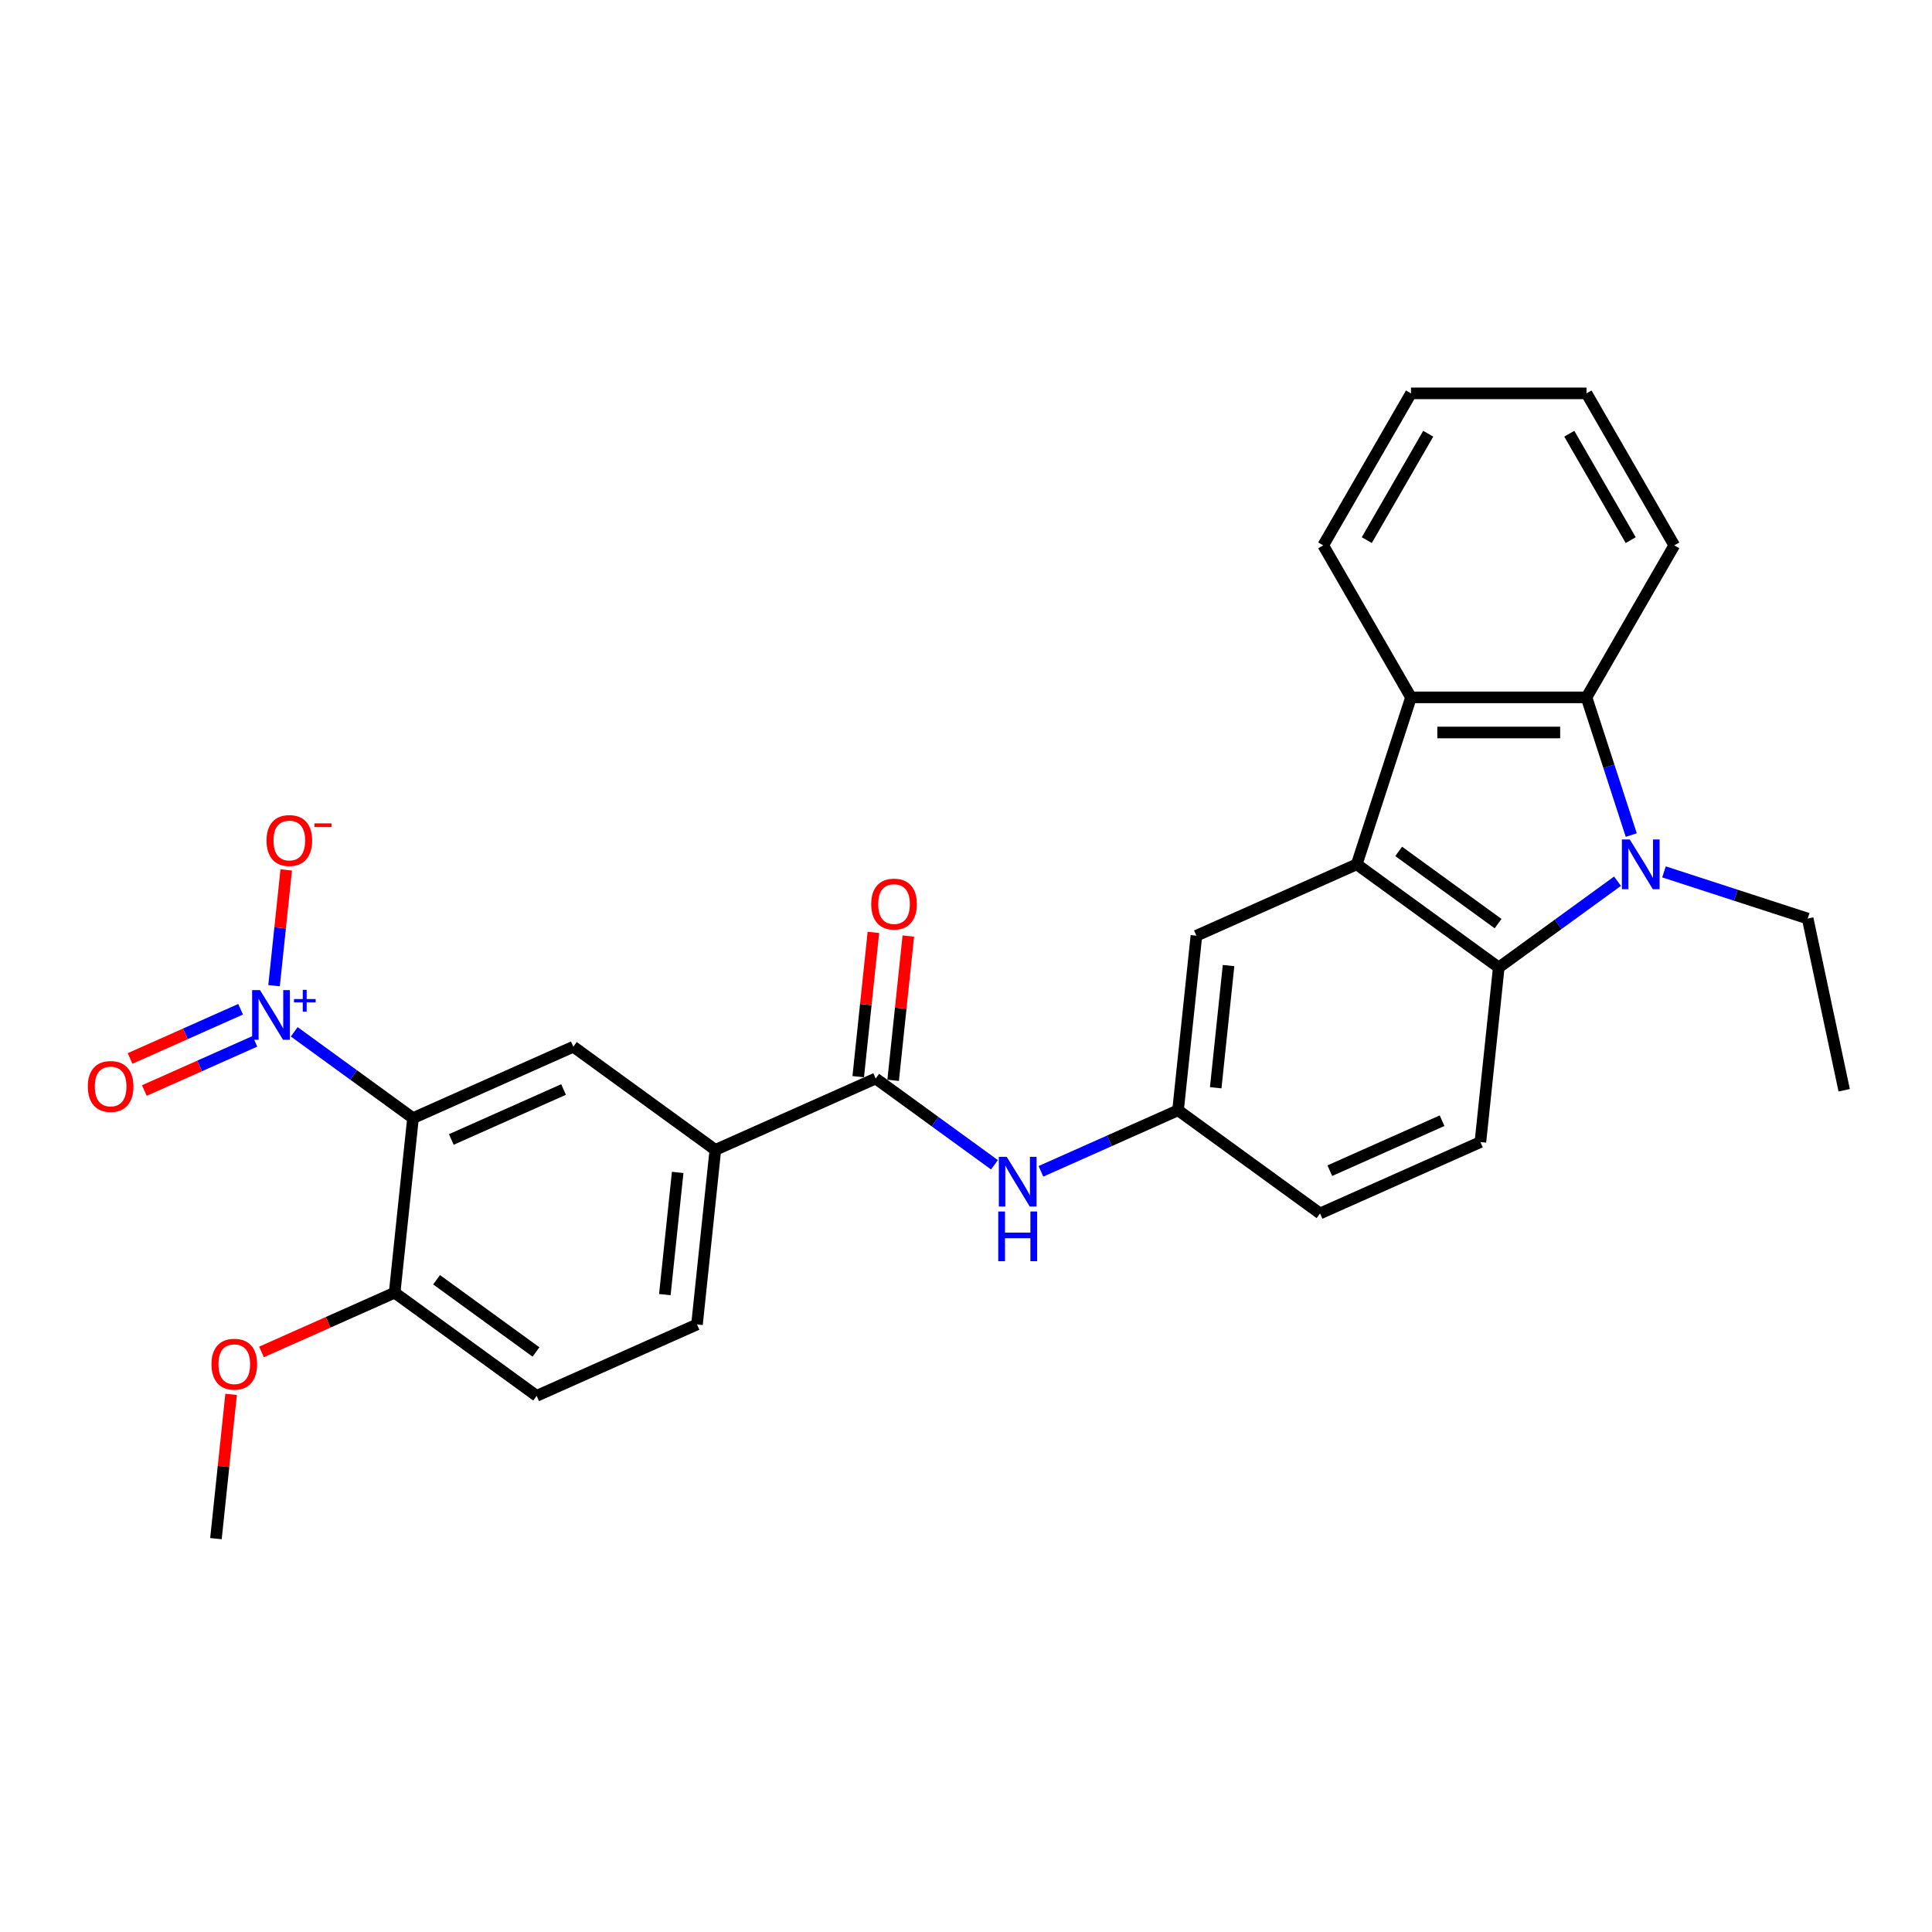 <?xml version='1.0' encoding='iso-8859-1'?>
<svg version='1.1' baseProfile='full'
              xmlns='http://www.w3.org/2000/svg'
                      xmlns:rdkit='http://www.rdkit.org/xml'
                      xmlns:xlink='http://www.w3.org/1999/xlink'
                  xml:space='preserve'
width='1000px' height='1000px' viewBox='0 0 1000 1000'>
<!-- END OF HEADER -->
<rect style='opacity:1.0;fill:#FFFFFF;stroke:none' width='1000' height='1000' x='0' y='0'> </rect>
<path class='bond-3' d='M 837.222,456.11 L 806.486,478.441' style='fill:none;fill-rule:evenodd;stroke:#0000FF;stroke-width:6px;stroke-linecap:butt;stroke-linejoin:miter;stroke-opacity:1' />
<path class='bond-3' d='M 806.486,478.441 L 775.751,500.772' style='fill:none;fill-rule:evenodd;stroke:#000000;stroke-width:6px;stroke-linecap:butt;stroke-linejoin:miter;stroke-opacity:1' />
<path class='bond-4' d='M 844.333,432.235 L 832.755,396.6' style='fill:none;fill-rule:evenodd;stroke:#0000FF;stroke-width:6px;stroke-linecap:butt;stroke-linejoin:miter;stroke-opacity:1' />
<path class='bond-4' d='M 832.755,396.6 L 821.176,360.966' style='fill:none;fill-rule:evenodd;stroke:#000000;stroke-width:6px;stroke-linecap:butt;stroke-linejoin:miter;stroke-opacity:1' />
<path class='bond-20' d='M 861.28,451.279 L 898.468,463.362' style='fill:none;fill-rule:evenodd;stroke:#0000FF;stroke-width:6px;stroke-linecap:butt;stroke-linejoin:miter;stroke-opacity:1' />
<path class='bond-20' d='M 898.468,463.362 L 935.656,475.446' style='fill:none;fill-rule:evenodd;stroke:#000000;stroke-width:6px;stroke-linecap:butt;stroke-linejoin:miter;stroke-opacity:1' />
<path class='bond-0' d='M 152.291,534.071 L 183.027,556.402' style='fill:none;fill-rule:evenodd;stroke:#0000FF;stroke-width:6px;stroke-linecap:butt;stroke-linejoin:miter;stroke-opacity:1' />
<path class='bond-0' d='M 183.027,556.402 L 213.763,578.733' style='fill:none;fill-rule:evenodd;stroke:#000000;stroke-width:6px;stroke-linecap:butt;stroke-linejoin:miter;stroke-opacity:1' />
<path class='bond-13' d='M 141.853,510.196 L 145.002,480.237' style='fill:none;fill-rule:evenodd;stroke:#0000FF;stroke-width:6px;stroke-linecap:butt;stroke-linejoin:miter;stroke-opacity:1' />
<path class='bond-13' d='M 145.002,480.237 L 148.151,450.278' style='fill:none;fill-rule:evenodd;stroke:#FF0000;stroke-width:6px;stroke-linecap:butt;stroke-linejoin:miter;stroke-opacity:1' />
<path class='bond-14' d='M 124.538,522.388 L 95.931,535.125' style='fill:none;fill-rule:evenodd;stroke:#0000FF;stroke-width:6px;stroke-linecap:butt;stroke-linejoin:miter;stroke-opacity:1' />
<path class='bond-14' d='M 95.931,535.125 L 67.323,547.862' style='fill:none;fill-rule:evenodd;stroke:#FF0000;stroke-width:6px;stroke-linecap:butt;stroke-linejoin:miter;stroke-opacity:1' />
<path class='bond-14' d='M 131.929,538.987 L 103.321,551.724' style='fill:none;fill-rule:evenodd;stroke:#0000FF;stroke-width:6px;stroke-linecap:butt;stroke-linejoin:miter;stroke-opacity:1' />
<path class='bond-14' d='M 103.321,551.724 L 74.713,564.461' style='fill:none;fill-rule:evenodd;stroke:#FF0000;stroke-width:6px;stroke-linecap:butt;stroke-linejoin:miter;stroke-opacity:1' />
<path class='bond-1' d='M 213.763,578.733 L 296.76,541.781' style='fill:none;fill-rule:evenodd;stroke:#000000;stroke-width:6px;stroke-linecap:butt;stroke-linejoin:miter;stroke-opacity:1' />
<path class='bond-1' d='M 233.603,589.79 L 291.701,563.923' style='fill:none;fill-rule:evenodd;stroke:#000000;stroke-width:6px;stroke-linecap:butt;stroke-linejoin:miter;stroke-opacity:1' />
<path class='bond-31' d='M 213.763,578.733 L 204.267,669.087' style='fill:none;fill-rule:evenodd;stroke:#000000;stroke-width:6px;stroke-linecap:butt;stroke-linejoin:miter;stroke-opacity:1' />
<path class='bond-2' d='M 702.25,447.371 L 775.751,500.772' style='fill:none;fill-rule:evenodd;stroke:#000000;stroke-width:6px;stroke-linecap:butt;stroke-linejoin:miter;stroke-opacity:1' />
<path class='bond-2' d='M 723.955,440.681 L 775.406,478.062' style='fill:none;fill-rule:evenodd;stroke:#000000;stroke-width:6px;stroke-linecap:butt;stroke-linejoin:miter;stroke-opacity:1' />
<path class='bond-12' d='M 702.25,447.371 L 619.253,484.324' style='fill:none;fill-rule:evenodd;stroke:#000000;stroke-width:6px;stroke-linecap:butt;stroke-linejoin:miter;stroke-opacity:1' />
<path class='bond-28' d='M 702.25,447.371 L 730.325,360.966' style='fill:none;fill-rule:evenodd;stroke:#000000;stroke-width:6px;stroke-linecap:butt;stroke-linejoin:miter;stroke-opacity:1' />
<path class='bond-10' d='M 775.751,500.772 L 766.254,591.126' style='fill:none;fill-rule:evenodd;stroke:#000000;stroke-width:6px;stroke-linecap:butt;stroke-linejoin:miter;stroke-opacity:1' />
<path class='bond-5' d='M 821.176,360.966 L 730.325,360.966' style='fill:none;fill-rule:evenodd;stroke:#000000;stroke-width:6px;stroke-linecap:butt;stroke-linejoin:miter;stroke-opacity:1' />
<path class='bond-5' d='M 807.549,379.136 L 743.952,379.136' style='fill:none;fill-rule:evenodd;stroke:#000000;stroke-width:6px;stroke-linecap:butt;stroke-linejoin:miter;stroke-opacity:1' />
<path class='bond-22' d='M 821.176,360.966 L 866.602,282.286' style='fill:none;fill-rule:evenodd;stroke:#000000;stroke-width:6px;stroke-linecap:butt;stroke-linejoin:miter;stroke-opacity:1' />
<path class='bond-23' d='M 730.325,360.966 L 684.899,282.286' style='fill:none;fill-rule:evenodd;stroke:#000000;stroke-width:6px;stroke-linecap:butt;stroke-linejoin:miter;stroke-opacity:1' />
<path class='bond-6' d='M 453.258,558.229 L 483.994,580.56' style='fill:none;fill-rule:evenodd;stroke:#000000;stroke-width:6px;stroke-linecap:butt;stroke-linejoin:miter;stroke-opacity:1' />
<path class='bond-6' d='M 483.994,580.56 L 514.73,602.891' style='fill:none;fill-rule:evenodd;stroke:#0000FF;stroke-width:6px;stroke-linecap:butt;stroke-linejoin:miter;stroke-opacity:1' />
<path class='bond-8' d='M 453.258,558.229 L 370.261,595.182' style='fill:none;fill-rule:evenodd;stroke:#000000;stroke-width:6px;stroke-linecap:butt;stroke-linejoin:miter;stroke-opacity:1' />
<path class='bond-16' d='M 462.294,559.179 L 466.218,521.842' style='fill:none;fill-rule:evenodd;stroke:#000000;stroke-width:6px;stroke-linecap:butt;stroke-linejoin:miter;stroke-opacity:1' />
<path class='bond-16' d='M 466.218,521.842 L 470.142,484.506' style='fill:none;fill-rule:evenodd;stroke:#FF0000;stroke-width:6px;stroke-linecap:butt;stroke-linejoin:miter;stroke-opacity:1' />
<path class='bond-16' d='M 444.223,557.279 L 448.147,519.943' style='fill:none;fill-rule:evenodd;stroke:#000000;stroke-width:6px;stroke-linecap:butt;stroke-linejoin:miter;stroke-opacity:1' />
<path class='bond-16' d='M 448.147,519.943 L 452.071,482.606' style='fill:none;fill-rule:evenodd;stroke:#FF0000;stroke-width:6px;stroke-linecap:butt;stroke-linejoin:miter;stroke-opacity:1' />
<path class='bond-7' d='M 296.76,541.781 L 370.261,595.182' style='fill:none;fill-rule:evenodd;stroke:#000000;stroke-width:6px;stroke-linecap:butt;stroke-linejoin:miter;stroke-opacity:1' />
<path class='bond-17' d='M 370.261,595.182 L 360.764,685.536' style='fill:none;fill-rule:evenodd;stroke:#000000;stroke-width:6px;stroke-linecap:butt;stroke-linejoin:miter;stroke-opacity:1' />
<path class='bond-17' d='M 350.766,606.836 L 344.118,670.084' style='fill:none;fill-rule:evenodd;stroke:#000000;stroke-width:6px;stroke-linecap:butt;stroke-linejoin:miter;stroke-opacity:1' />
<path class='bond-9' d='M 538.788,606.275 L 574.272,590.476' style='fill:none;fill-rule:evenodd;stroke:#0000FF;stroke-width:6px;stroke-linecap:butt;stroke-linejoin:miter;stroke-opacity:1' />
<path class='bond-9' d='M 574.272,590.476 L 609.756,574.678' style='fill:none;fill-rule:evenodd;stroke:#000000;stroke-width:6px;stroke-linecap:butt;stroke-linejoin:miter;stroke-opacity:1' />
<path class='bond-19' d='M 766.254,591.126 L 683.257,628.079' style='fill:none;fill-rule:evenodd;stroke:#000000;stroke-width:6px;stroke-linecap:butt;stroke-linejoin:miter;stroke-opacity:1' />
<path class='bond-19' d='M 746.414,580.07 L 688.316,605.937' style='fill:none;fill-rule:evenodd;stroke:#000000;stroke-width:6px;stroke-linecap:butt;stroke-linejoin:miter;stroke-opacity:1' />
<path class='bond-11' d='M 204.267,669.087 L 277.767,722.489' style='fill:none;fill-rule:evenodd;stroke:#000000;stroke-width:6px;stroke-linecap:butt;stroke-linejoin:miter;stroke-opacity:1' />
<path class='bond-11' d='M 225.972,662.397 L 277.422,699.778' style='fill:none;fill-rule:evenodd;stroke:#000000;stroke-width:6px;stroke-linecap:butt;stroke-linejoin:miter;stroke-opacity:1' />
<path class='bond-21' d='M 204.267,669.087 L 169.809,684.429' style='fill:none;fill-rule:evenodd;stroke:#000000;stroke-width:6px;stroke-linecap:butt;stroke-linejoin:miter;stroke-opacity:1' />
<path class='bond-21' d='M 169.809,684.429 L 135.351,699.77' style='fill:none;fill-rule:evenodd;stroke:#FF0000;stroke-width:6px;stroke-linecap:butt;stroke-linejoin:miter;stroke-opacity:1' />
<path class='bond-30' d='M 619.253,484.324 L 609.756,574.678' style='fill:none;fill-rule:evenodd;stroke:#000000;stroke-width:6px;stroke-linecap:butt;stroke-linejoin:miter;stroke-opacity:1' />
<path class='bond-30' d='M 635.899,499.776 L 629.251,563.024' style='fill:none;fill-rule:evenodd;stroke:#000000;stroke-width:6px;stroke-linecap:butt;stroke-linejoin:miter;stroke-opacity:1' />
<path class='bond-15' d='M 609.756,574.678 L 683.257,628.079' style='fill:none;fill-rule:evenodd;stroke:#000000;stroke-width:6px;stroke-linecap:butt;stroke-linejoin:miter;stroke-opacity:1' />
<path class='bond-18' d='M 360.764,685.536 L 277.767,722.489' style='fill:none;fill-rule:evenodd;stroke:#000000;stroke-width:6px;stroke-linecap:butt;stroke-linejoin:miter;stroke-opacity:1' />
<path class='bond-25' d='M 935.656,475.446 L 954.545,564.312' style='fill:none;fill-rule:evenodd;stroke:#000000;stroke-width:6px;stroke-linecap:butt;stroke-linejoin:miter;stroke-opacity:1' />
<path class='bond-24' d='M 119.621,721.721 L 115.697,759.058' style='fill:none;fill-rule:evenodd;stroke:#FF0000;stroke-width:6px;stroke-linecap:butt;stroke-linejoin:miter;stroke-opacity:1' />
<path class='bond-24' d='M 115.697,759.058 L 111.773,796.394' style='fill:none;fill-rule:evenodd;stroke:#000000;stroke-width:6px;stroke-linecap:butt;stroke-linejoin:miter;stroke-opacity:1' />
<path class='bond-27' d='M 866.602,282.286 L 821.176,203.606' style='fill:none;fill-rule:evenodd;stroke:#000000;stroke-width:6px;stroke-linecap:butt;stroke-linejoin:miter;stroke-opacity:1' />
<path class='bond-27' d='M 844.052,279.569 L 812.254,224.493' style='fill:none;fill-rule:evenodd;stroke:#000000;stroke-width:6px;stroke-linecap:butt;stroke-linejoin:miter;stroke-opacity:1' />
<path class='bond-29' d='M 684.899,282.286 L 730.325,203.606' style='fill:none;fill-rule:evenodd;stroke:#000000;stroke-width:6px;stroke-linecap:butt;stroke-linejoin:miter;stroke-opacity:1' />
<path class='bond-29' d='M 707.449,279.569 L 739.247,224.493' style='fill:none;fill-rule:evenodd;stroke:#000000;stroke-width:6px;stroke-linecap:butt;stroke-linejoin:miter;stroke-opacity:1' />
<path class='bond-26' d='M 730.325,203.606 L 821.176,203.606' style='fill:none;fill-rule:evenodd;stroke:#000000;stroke-width:6px;stroke-linecap:butt;stroke-linejoin:miter;stroke-opacity:1' />
<path  class='atom-0' d='M 843.564 434.506
L 851.995 448.134
Q 852.831 449.479, 854.175 451.913
Q 855.52 454.348, 855.593 454.494
L 855.593 434.506
L 859.009 434.506
L 859.009 460.235
L 855.484 460.235
L 846.435 445.336
Q 845.381 443.591, 844.254 441.593
Q 843.164 439.594, 842.837 438.976
L 842.837 460.235
L 839.494 460.235
L 839.494 434.506
L 843.564 434.506
' fill='#0000FF'/>
<path  class='atom-1' d='M 134.575 512.467
L 143.006 526.095
Q 143.842 527.44, 145.187 529.875
Q 146.531 532.309, 146.604 532.455
L 146.604 512.467
L 150.02 512.467
L 150.02 538.197
L 146.495 538.197
L 137.446 523.297
Q 136.392 521.553, 135.266 519.554
Q 134.175 517.555, 133.848 516.937
L 133.848 538.197
L 130.505 538.197
L 130.505 512.467
L 134.575 512.467
' fill='#0000FF'/>
<path  class='atom-1' d='M 152.179 517.105
L 156.712 517.105
L 156.712 512.332
L 158.726 512.332
L 158.726 517.105
L 163.38 517.105
L 163.38 518.832
L 158.726 518.832
L 158.726 523.629
L 156.712 523.629
L 156.712 518.832
L 152.179 518.832
L 152.179 517.105
' fill='#0000FF'/>
<path  class='atom-10' d='M 521.072 598.766
L 529.503 612.394
Q 530.338 613.738, 531.683 616.173
Q 533.028 618.608, 533.1 618.753
L 533.1 598.766
L 536.516 598.766
L 536.516 624.495
L 532.991 624.495
L 523.942 609.595
Q 522.889 607.851, 521.762 605.852
Q 520.672 603.854, 520.345 603.236
L 520.345 624.495
L 517.001 624.495
L 517.001 598.766
L 521.072 598.766
' fill='#0000FF'/>
<path  class='atom-10' d='M 516.692 627.068
L 520.181 627.068
L 520.181 638.007
L 533.337 638.007
L 533.337 627.068
L 536.825 627.068
L 536.825 652.797
L 533.337 652.797
L 533.337 640.914
L 520.181 640.914
L 520.181 652.797
L 516.692 652.797
L 516.692 627.068
' fill='#0000FF'/>
<path  class='atom-14' d='M 137.948 435.051
Q 137.948 428.873, 141.001 425.42
Q 144.054 421.968, 149.759 421.968
Q 155.465 421.968, 158.517 425.42
Q 161.57 428.873, 161.57 435.051
Q 161.57 441.301, 158.481 444.863
Q 155.392 448.388, 149.759 448.388
Q 144.09 448.388, 141.001 444.863
Q 137.948 441.337, 137.948 435.051
M 149.759 445.48
Q 153.684 445.48, 155.792 442.864
Q 157.936 440.211, 157.936 435.051
Q 157.936 429.999, 155.792 427.455
Q 153.684 424.875, 149.759 424.875
Q 145.834 424.875, 143.69 427.419
Q 141.582 429.963, 141.582 435.051
Q 141.582 440.247, 143.69 442.864
Q 145.834 445.48, 149.759 445.48
' fill='#FF0000'/>
<path  class='atom-14' d='M 162.769 426.167
L 171.572 426.167
L 171.572 428.086
L 162.769 428.086
L 162.769 426.167
' fill='#FF0000'/>
<path  class='atom-15' d='M 45.455 562.357
Q 45.455 556.179, 48.507 552.727
Q 51.56 549.275, 57.265 549.275
Q 62.971 549.275, 66.023 552.727
Q 69.076 556.179, 69.076 562.357
Q 69.076 568.608, 65.987 572.169
Q 62.898 575.694, 57.265 575.694
Q 51.596 575.694, 48.507 572.169
Q 45.455 568.644, 45.455 562.357
M 57.265 572.787
Q 61.19 572.787, 63.298 570.171
Q 65.442 567.518, 65.442 562.357
Q 65.442 557.306, 63.298 554.762
Q 61.19 552.182, 57.265 552.182
Q 53.34 552.182, 51.196 554.726
Q 49.089 557.27, 49.089 562.357
Q 49.089 567.554, 51.196 570.171
Q 53.34 572.787, 57.265 572.787
' fill='#FF0000'/>
<path  class='atom-17' d='M 450.944 467.948
Q 450.944 461.77, 453.997 458.317
Q 457.049 454.865, 462.755 454.865
Q 468.46 454.865, 471.513 458.317
Q 474.566 461.77, 474.566 467.948
Q 474.566 474.198, 471.477 477.76
Q 468.388 481.285, 462.755 481.285
Q 457.086 481.285, 453.997 477.76
Q 450.944 474.235, 450.944 467.948
M 462.755 478.378
Q 466.68 478.378, 468.787 475.761
Q 470.931 473.108, 470.931 467.948
Q 470.931 462.896, 468.787 460.353
Q 466.68 457.772, 462.755 457.772
Q 458.83 457.772, 456.686 460.316
Q 454.578 462.86, 454.578 467.948
Q 454.578 473.144, 456.686 475.761
Q 458.83 478.378, 462.755 478.378
' fill='#FF0000'/>
<path  class='atom-22' d='M 109.459 706.113
Q 109.459 699.935, 112.511 696.482
Q 115.564 693.03, 121.269 693.03
Q 126.975 693.03, 130.027 696.482
Q 133.08 699.935, 133.08 706.113
Q 133.08 712.363, 129.991 715.925
Q 126.902 719.45, 121.269 719.45
Q 115.6 719.45, 112.511 715.925
Q 109.459 712.4, 109.459 706.113
M 121.269 716.543
Q 125.194 716.543, 127.302 713.926
Q 129.446 711.273, 129.446 706.113
Q 129.446 701.061, 127.302 698.518
Q 125.194 695.937, 121.269 695.937
Q 117.345 695.937, 115.2 698.481
Q 113.093 701.025, 113.093 706.113
Q 113.093 711.31, 115.2 713.926
Q 117.345 716.543, 121.269 716.543
' fill='#FF0000'/>
</svg>
